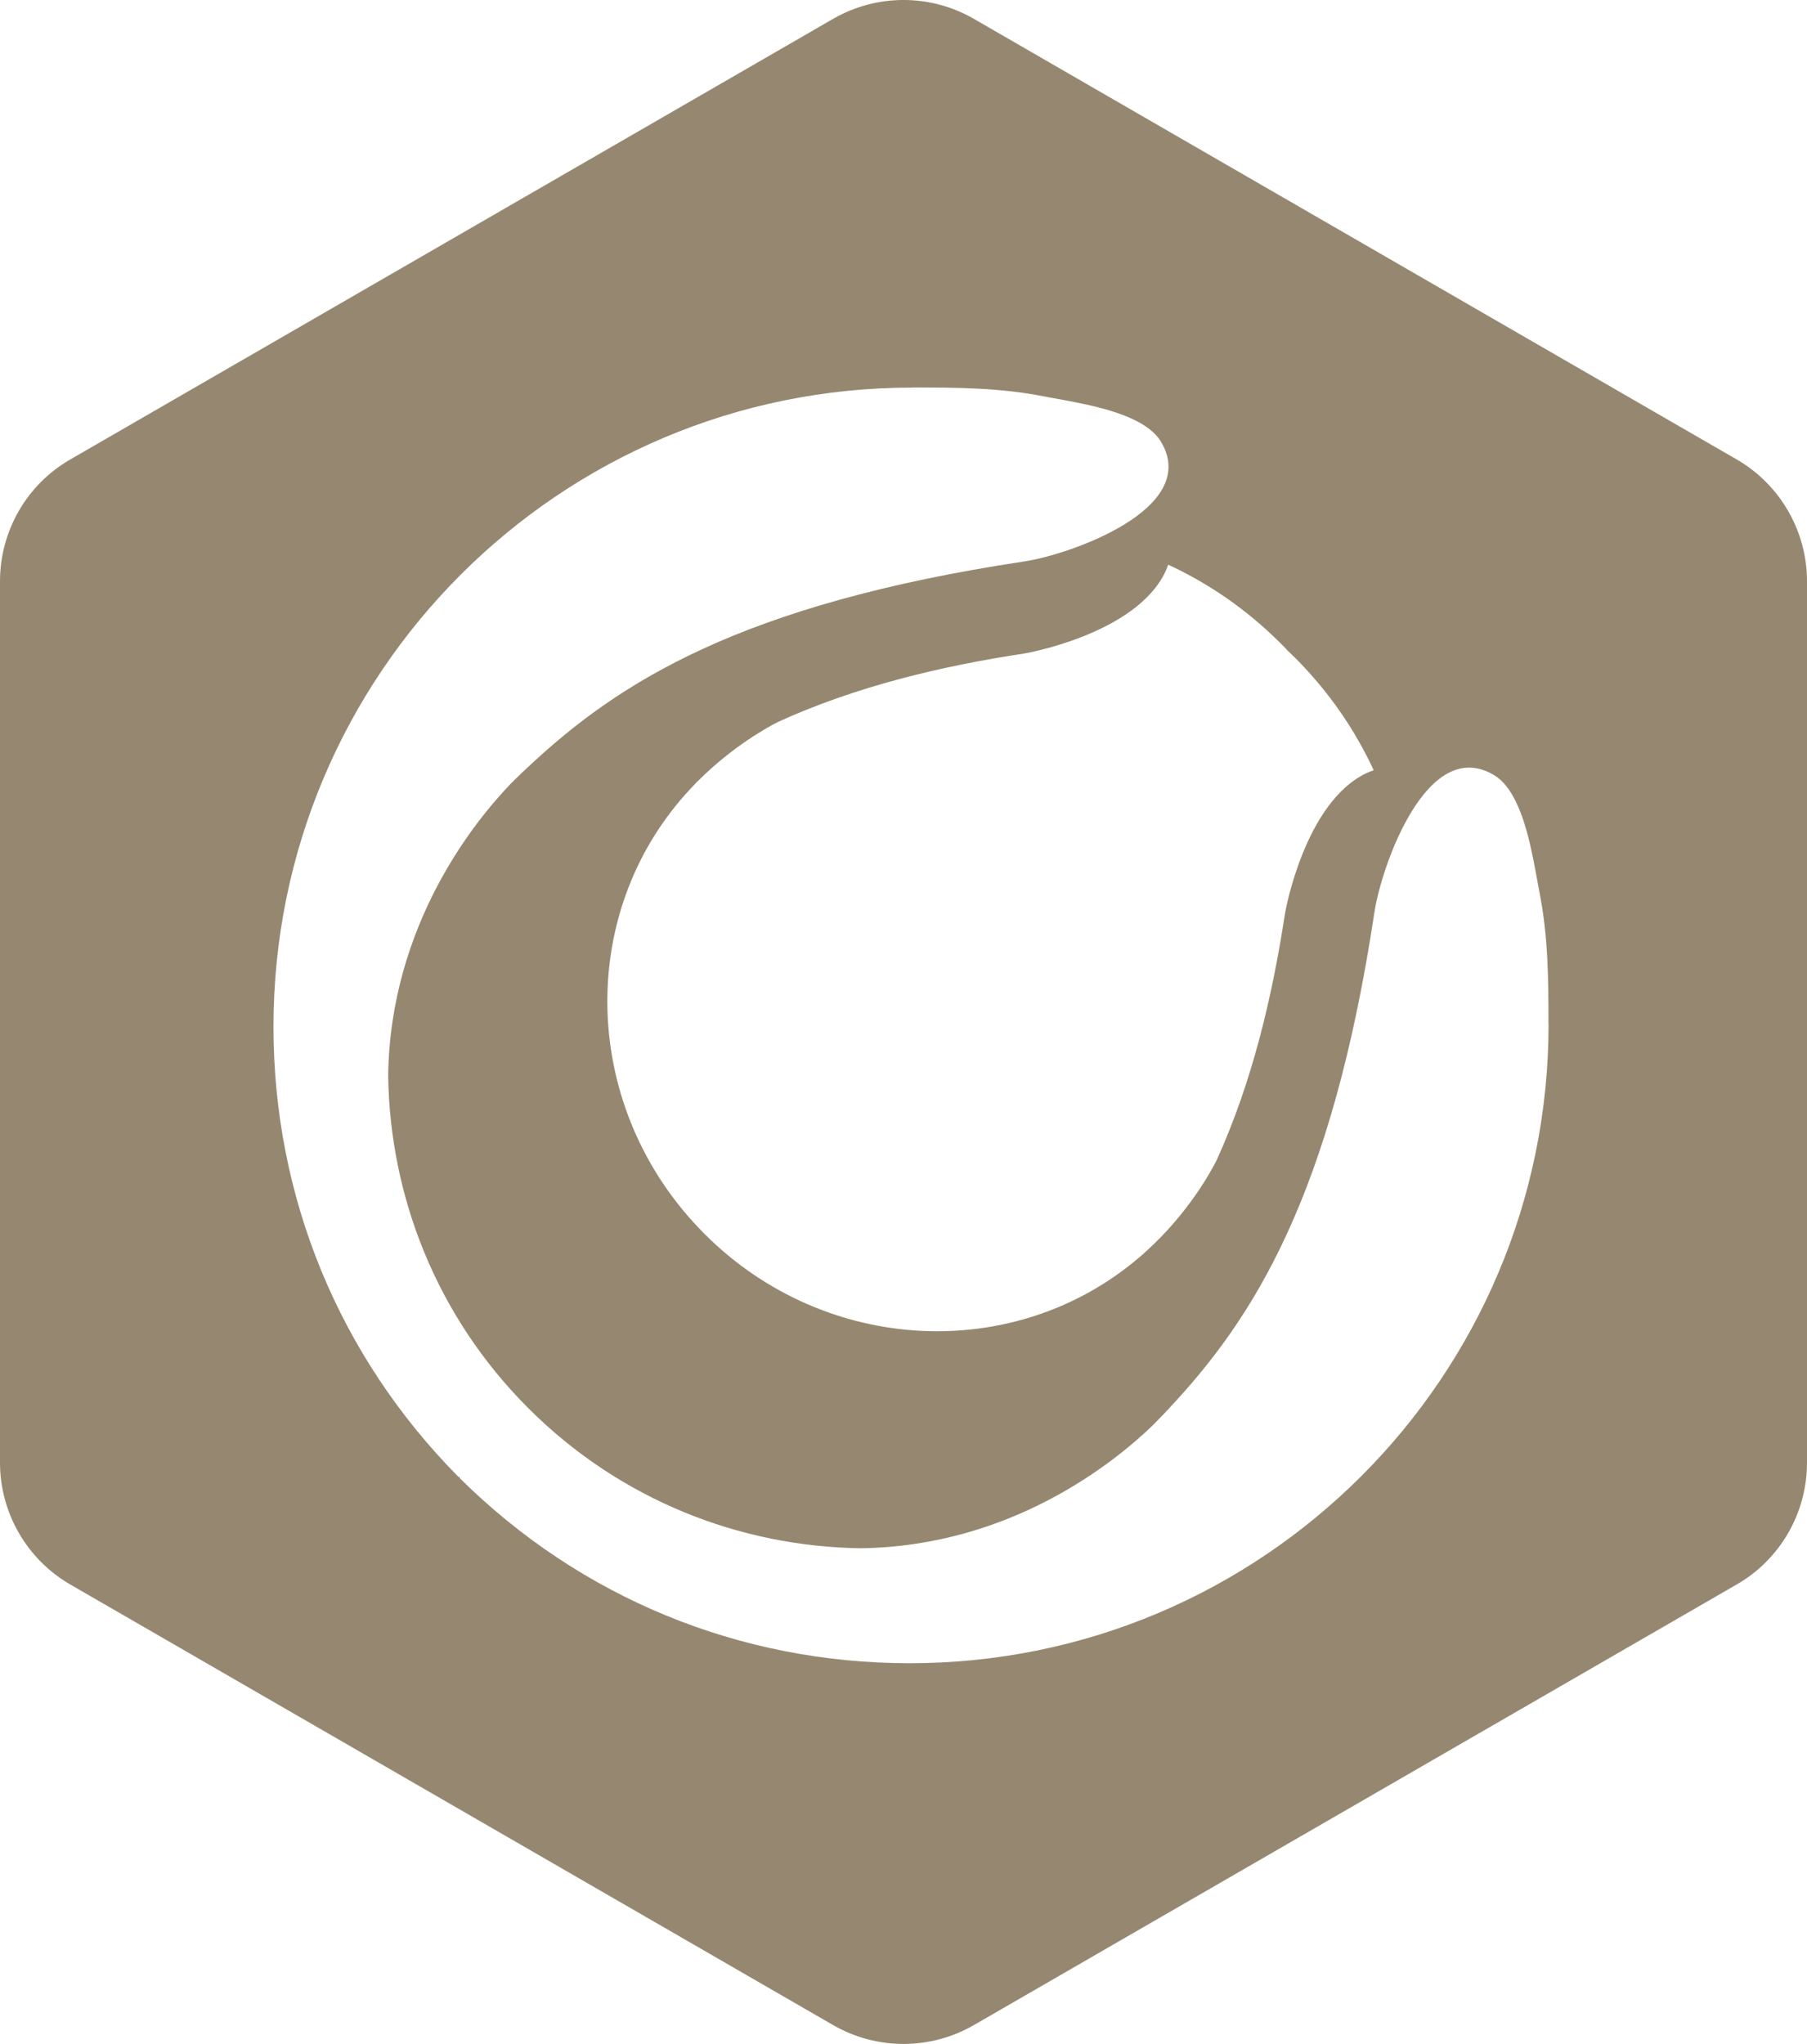 <?xml version="1.0" encoding="UTF-8"?>
<svg id="Layer_1" xmlns="http://www.w3.org/2000/svg" version="1.1" viewBox="0 0 527.07 596">
  <!-- Generator: Adobe Illustrator 29.7.1, SVG Export Plug-In . SVG Version: 2.1.1 Build 8)  -->
  <defs>
    <style>
      .st0 {
        fill: #968870;
      }
    </style>
  </defs>
  <path class="st0" d="M243.03,5.48c12.7-7.31,28.32-7.31,41.01,0l222.56,128.51c12.63,7.31,20.47,20.88,20.47,35.5v257.01c0,14.62-7.78,28.19-20.47,35.5l-222.56,128.51c-12.7,7.31-28.32,7.31-41.01,0L20.47,462.01c-12.63-7.31-20.47-20.88-20.47-35.5V169.49c0-14.62,7.78-28.19,20.47-35.5L243.03,5.48ZM266.09,113.02c-102.89,0-186.32,83.44-186.32,186.34,0,49.64,19.06,96.03,53.96,131.29h.36v.36c35.26,34.91,81.65,53.97,131.28,53.97,102.85,0,186.32-83.44,186.32-186.34h-.03c0-13.14-.07-25.7-2.67-38.68-1.3-6.6-2.89-18.22-6.9-26.32-1.63-3.32-3.67-6.05-6.28-7.61-19.61-11.74-32.88,26.68-34.9,39.88-12.49,82.89-35.33,118.54-59.92,144.76,0,0-.03.03-.1.13-1.53,1.63-3.06,3.19-4.59,4.75-11.06,10.7-41.24,35.3-85.22,35.91-35.16-.49-70.16-14.02-97-40.86-26.84-26.84-40.37-61.84-40.86-97.01.62-43.95,25.24-74.17,35.91-85.23,1.56-1.53,3.12-3.06,4.75-4.59.1-.07.13-.1.13-.1,26.25-24.63,61.87-47.46,144.75-59.96,13.21-1.98,51.59-15.29,39.88-34.91-1.56-2.6-4.29-4.65-7.61-6.28-8.1-4-19.74-5.6-26.32-6.9-12.95-2.57-25.5-2.63-38.64-2.63ZM340.74,164.64c-.23.68-.49,1.37-.81,2.05-8.59,18.19-40.76,23.81-41.05,23.85-24.4,3.68-49.25,9.63-71.89,19.94-2.96,1.5-13.11,7.03-23.16,17.01-.13.13-.23.23-.36.32-.2.2-.39.42-.62.65-.52.55-1.07,1.11-1.59,1.69-33.6,36.08-31.98,93.43,4.26,129.67,35.26,35.26,90.56,37.74,126.73,6.86.49-.42.98-.81,1.46-1.24l-.03-.03c.29-.26.62-.55.91-.81,12.07-10.96,18.61-23,20.26-26.25,10.31-22.64,16.23-47.49,19.94-71.89.04-.35,5.67-32.5,23.84-41.05.68-.32,1.37-.59,2.05-.81-5.5-11.87-13.14-23-22.93-32.79-.72-.72-1.43-1.37-2.15-2.08-.68-.72-1.36-1.46-2.08-2.15-9.79-9.79-20.92-17.44-32.79-22.93Z"/>
</svg>